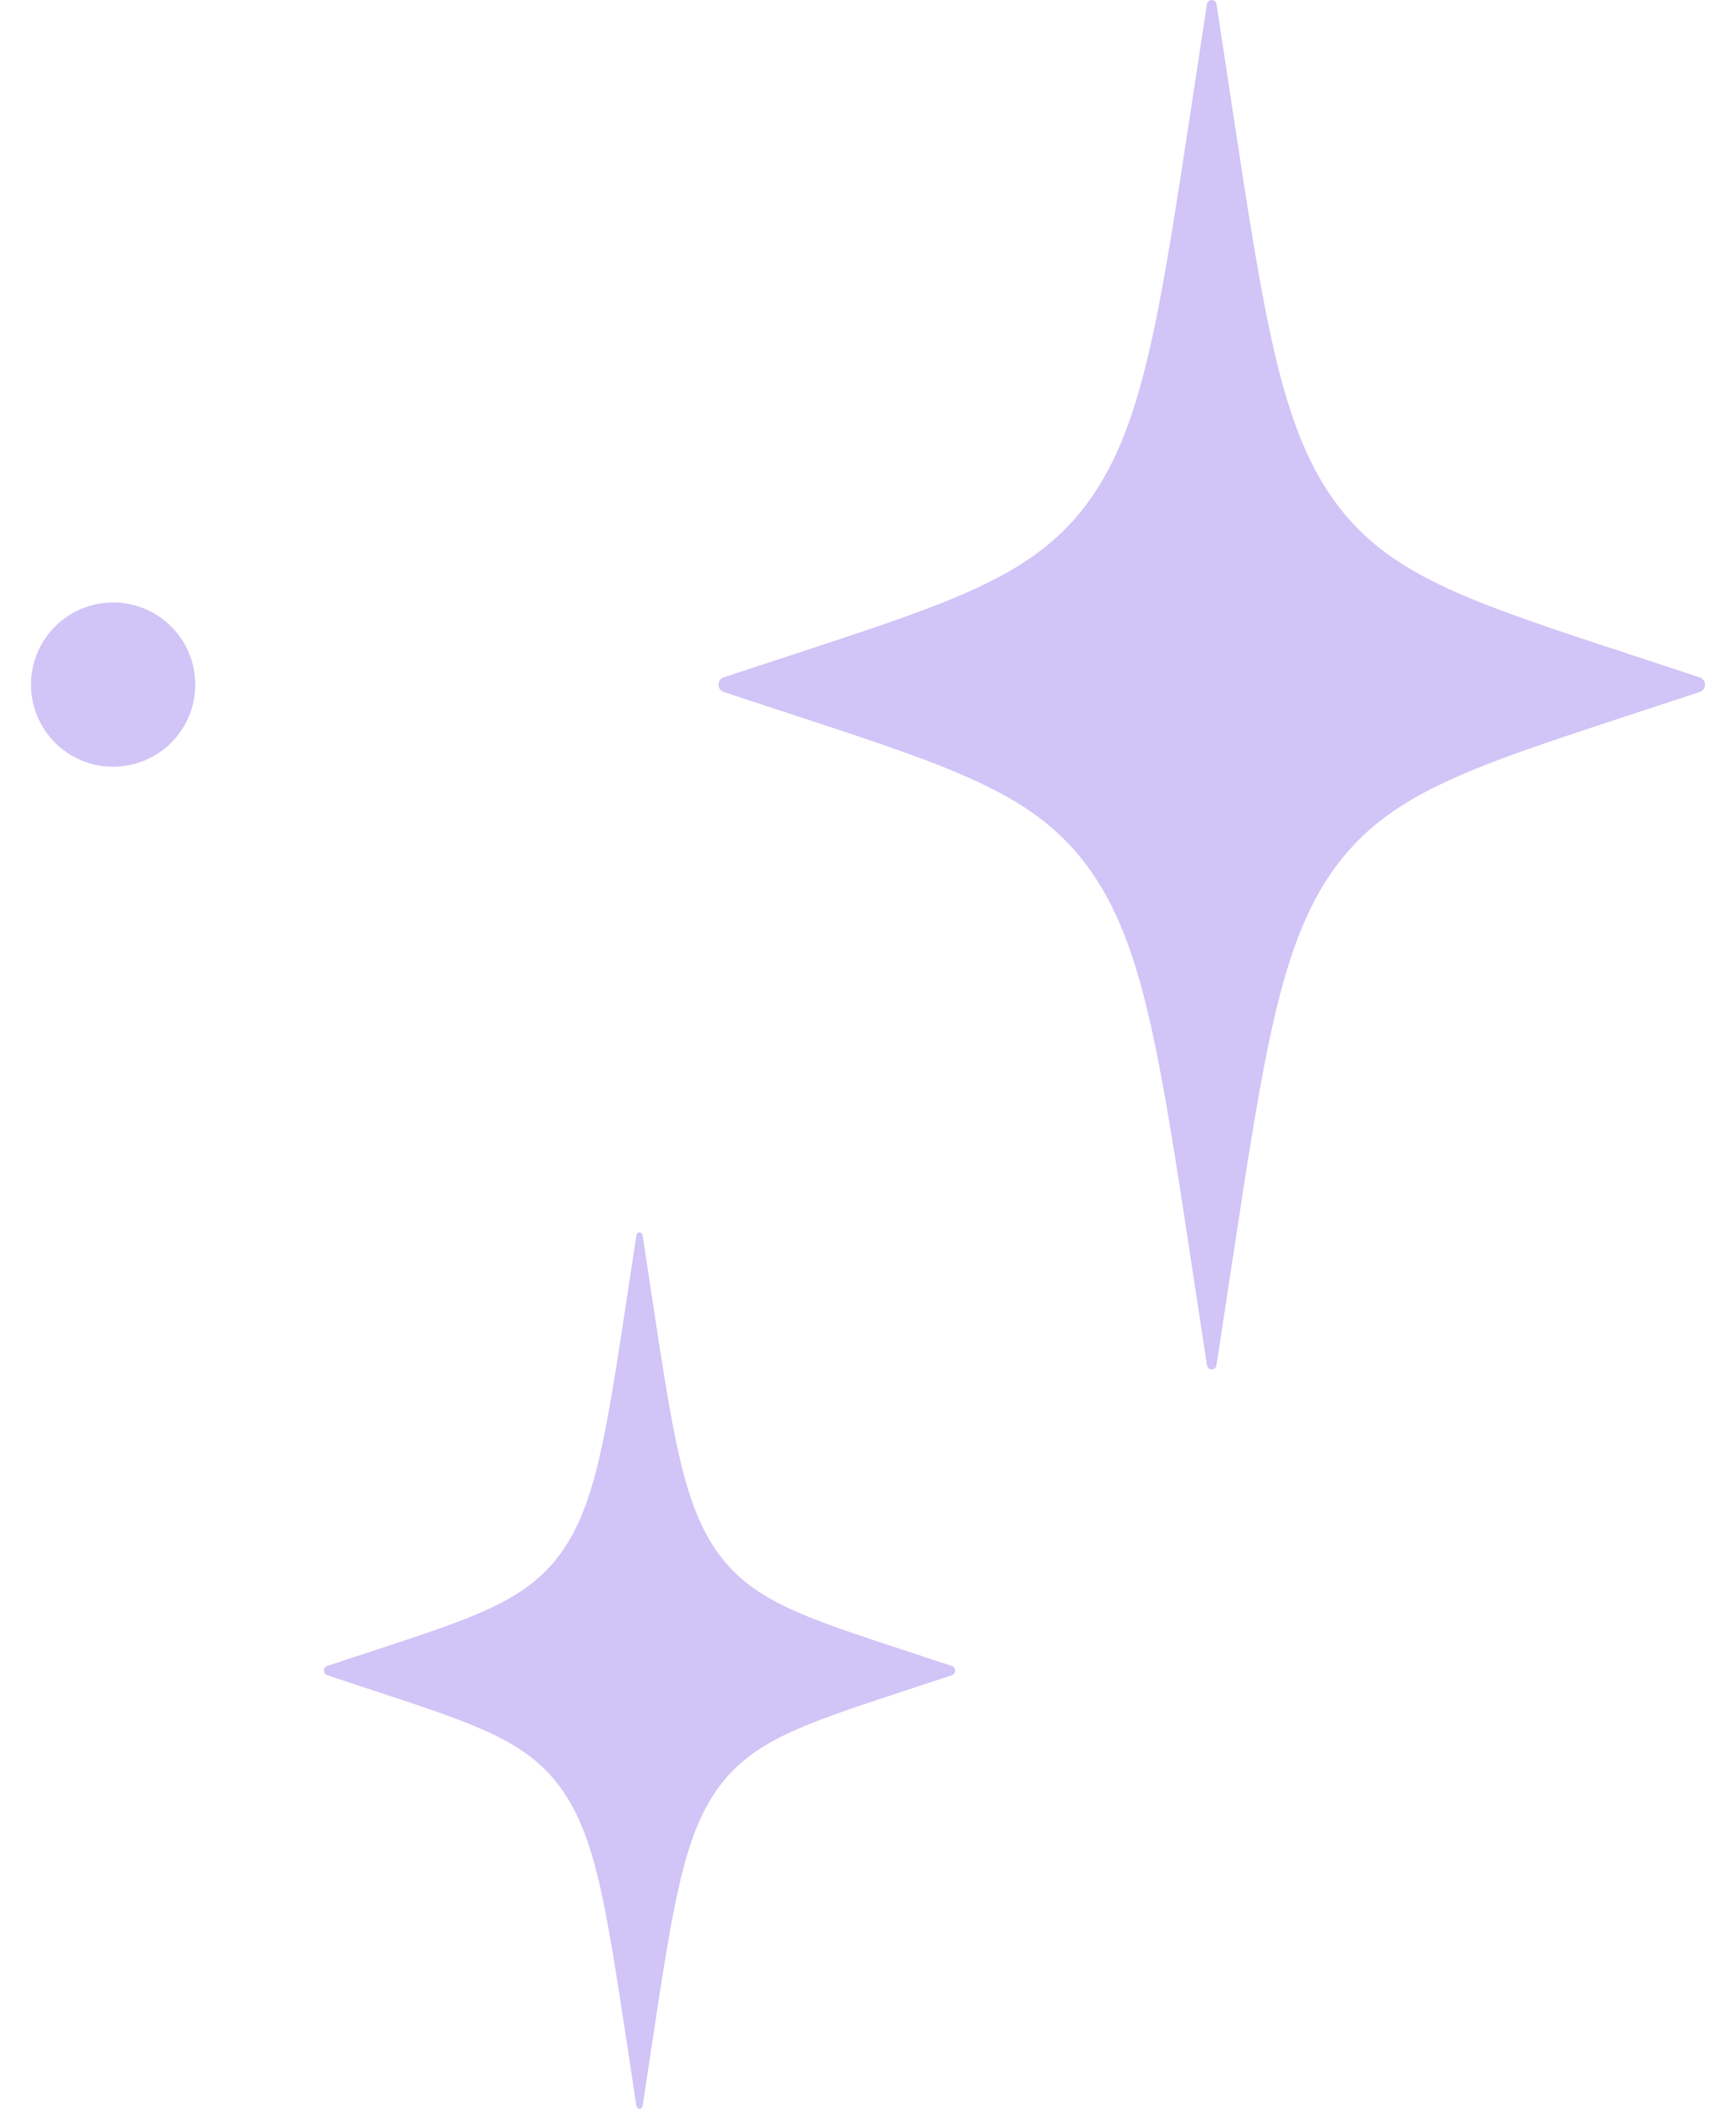 <svg width="28" height="34" viewBox="0 0 28 34" fill="none" xmlns="http://www.w3.org/2000/svg">
<path d="M12.874 10.526L11.673 10.921C11.622 10.938 11.588 10.986 11.588 11.039C11.588 11.093 11.622 11.14 11.673 11.157L12.874 11.552L12.875 11.552C15.433 12.393 16.713 12.814 17.573 14.014C18.433 15.215 18.697 16.948 19.224 20.413L19.467 22.012C19.473 22.05 19.505 22.078 19.544 22.078C19.582 22.078 19.615 22.05 19.621 22.012L19.864 20.413C20.39 16.948 20.654 15.215 21.514 14.014C22.375 12.814 23.654 12.393 26.213 11.552L27.414 11.157C27.465 11.14 27.5 11.093 27.5 11.039C27.5 10.986 27.465 10.938 27.414 10.921L26.213 10.526C23.654 9.685 22.375 9.265 21.514 8.064C20.654 6.863 20.39 5.13 19.864 1.665L19.621 0.066C19.615 0.028 19.582 0 19.544 0C19.505 0 19.473 0.028 19.467 0.066L19.224 1.665C18.697 5.13 18.433 6.863 17.573 8.064C16.713 9.265 15.433 9.685 12.874 10.526Z" fill="#D1C4F6"/>
<path d="M6.046 26.607L5.277 26.86C5.245 26.87 5.223 26.901 5.223 26.935C5.223 26.969 5.245 27 5.277 27.01L6.046 27.263L6.046 27.263C7.684 27.802 8.503 28.071 9.053 28.839C9.604 29.608 9.772 30.717 10.11 32.934L10.265 33.958C10.269 33.982 10.29 34 10.314 34C10.339 34 10.36 33.982 10.364 33.958L10.519 32.934C10.856 30.717 11.025 29.608 11.575 28.839C12.126 28.071 12.945 27.802 14.583 27.263L14.583 27.263L15.351 27.01C15.384 27 15.406 26.969 15.406 26.935C15.406 26.901 15.384 26.87 15.351 26.86L14.583 26.607C12.945 26.069 12.126 25.799 11.575 25.031C11.025 24.262 10.856 23.153 10.519 20.936L10.364 19.912C10.36 19.888 10.339 19.87 10.314 19.87C10.29 19.87 10.269 19.888 10.265 19.912L10.11 20.936C9.772 23.153 9.604 24.262 9.053 25.031C8.503 25.799 7.684 26.069 6.046 26.607Z" fill="#D1C4F6"/>
<path d="M3.149 11.038C3.149 11.77 2.556 12.362 1.824 12.362C1.093 12.362 0.5 11.77 0.5 11.038C0.5 10.307 1.093 9.714 1.824 9.714C2.556 9.714 3.149 10.307 3.149 11.038Z" fill="#D1C4F6"/>
</svg>
